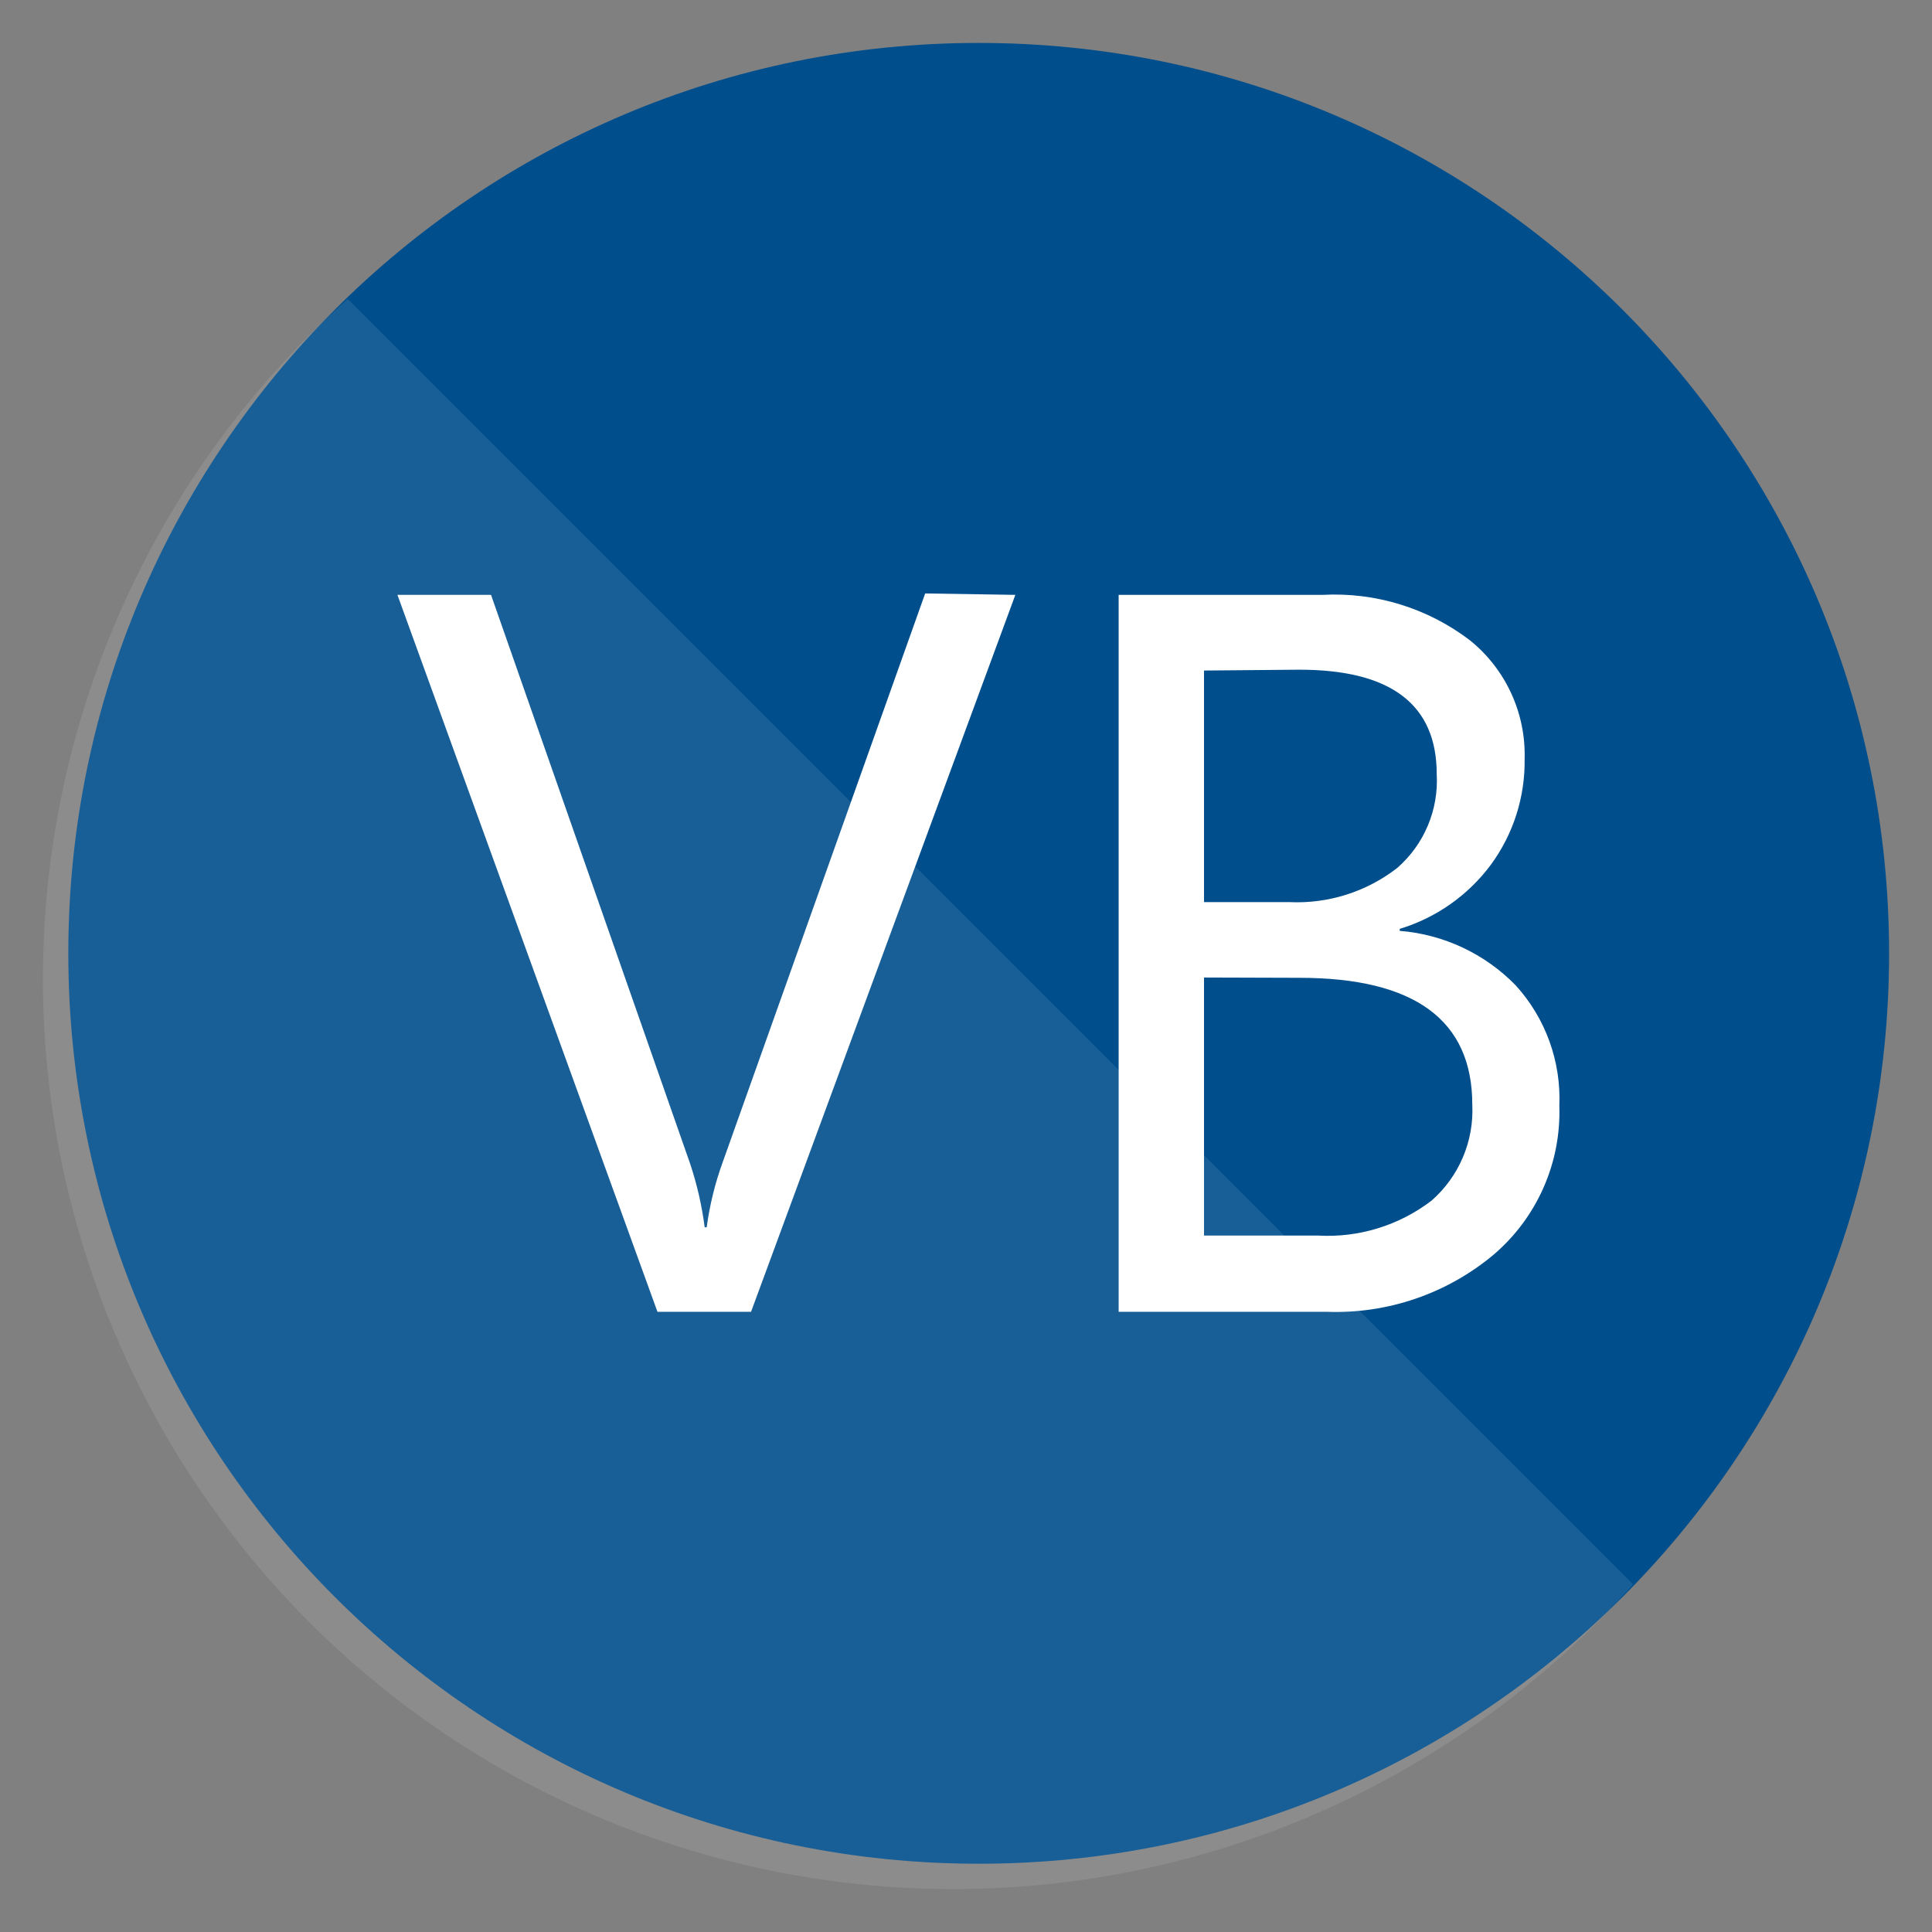 <?xml version="1.0" encoding="UTF-8" standalone="yes"?>
<svg width="90" height="90" viewBox="0 0 90 90" fill="none" xmlns="http://www.w3.org/2000/svg">
<rect x="0" y="0" width="90" height="90" fill="#808080" stroke="none"/>
<path d="M45.591 86.82C69.014 86.82 88.001 67.832 88.001 44.41C88.001 20.988 69.014 2 45.591 2C22.169 2 3.182 20.988 3.182 44.41C3.182 67.832 22.169 86.82 45.591 86.82Z" fill="#004E8C"/>
<path opacity="0.1" d="M16.195 13.928C11.884 17.77 8.402 22.451 5.965 27.686C3.527 32.921 2.184 38.599 2.018 44.371C1.851 50.143 2.866 55.889 4.999 61.255C7.132 66.621 10.338 71.495 14.421 75.579C18.505 79.662 23.379 82.868 28.745 85.001C34.112 87.134 39.857 88.149 45.629 87.983C51.401 87.817 57.079 86.473 62.314 84.035C67.549 81.598 72.23 78.116 76.072 73.805L16.195 13.928Z" fill="white"/>
<path d="M47.299 27.711L34.987 61.108H30.627L18.514 27.711H22.874L32.151 54.217C32.471 55.178 32.697 56.168 32.827 57.172H32.92C33.059 56.142 33.307 55.129 33.662 54.151L43.098 27.645L47.299 27.711Z" fill="white"/>
<path d="M52.111 61.109V27.711H61.614C64.082 27.579 66.516 28.331 68.479 29.831C69.3 30.494 69.957 31.338 70.398 32.297C70.84 33.255 71.053 34.303 71.023 35.358C71.049 37.129 70.496 38.861 69.446 40.288C68.388 41.71 66.901 42.755 65.205 43.27V43.363C67.257 43.528 69.178 44.432 70.613 45.907C72 47.437 72.728 49.451 72.64 51.513C72.684 52.828 72.43 54.135 71.897 55.337C71.365 56.54 70.568 57.607 69.566 58.458C67.397 60.268 64.635 61.212 61.813 61.109H52.111ZM56.087 31.236V42.024H60.063C61.873 42.109 63.655 41.545 65.086 40.434C65.706 39.894 66.195 39.219 66.514 38.461C66.833 37.703 66.975 36.882 66.928 36.06C66.928 32.818 64.794 31.197 60.527 31.197L56.087 31.236ZM56.087 45.536V57.557H61.389C63.294 57.667 65.175 57.089 66.69 55.927C67.321 55.373 67.82 54.684 68.148 53.91C68.476 53.137 68.626 52.3 68.585 51.46C68.585 47.52 65.899 45.55 60.527 45.55L56.087 45.536Z" fill="white"/>
</svg>
